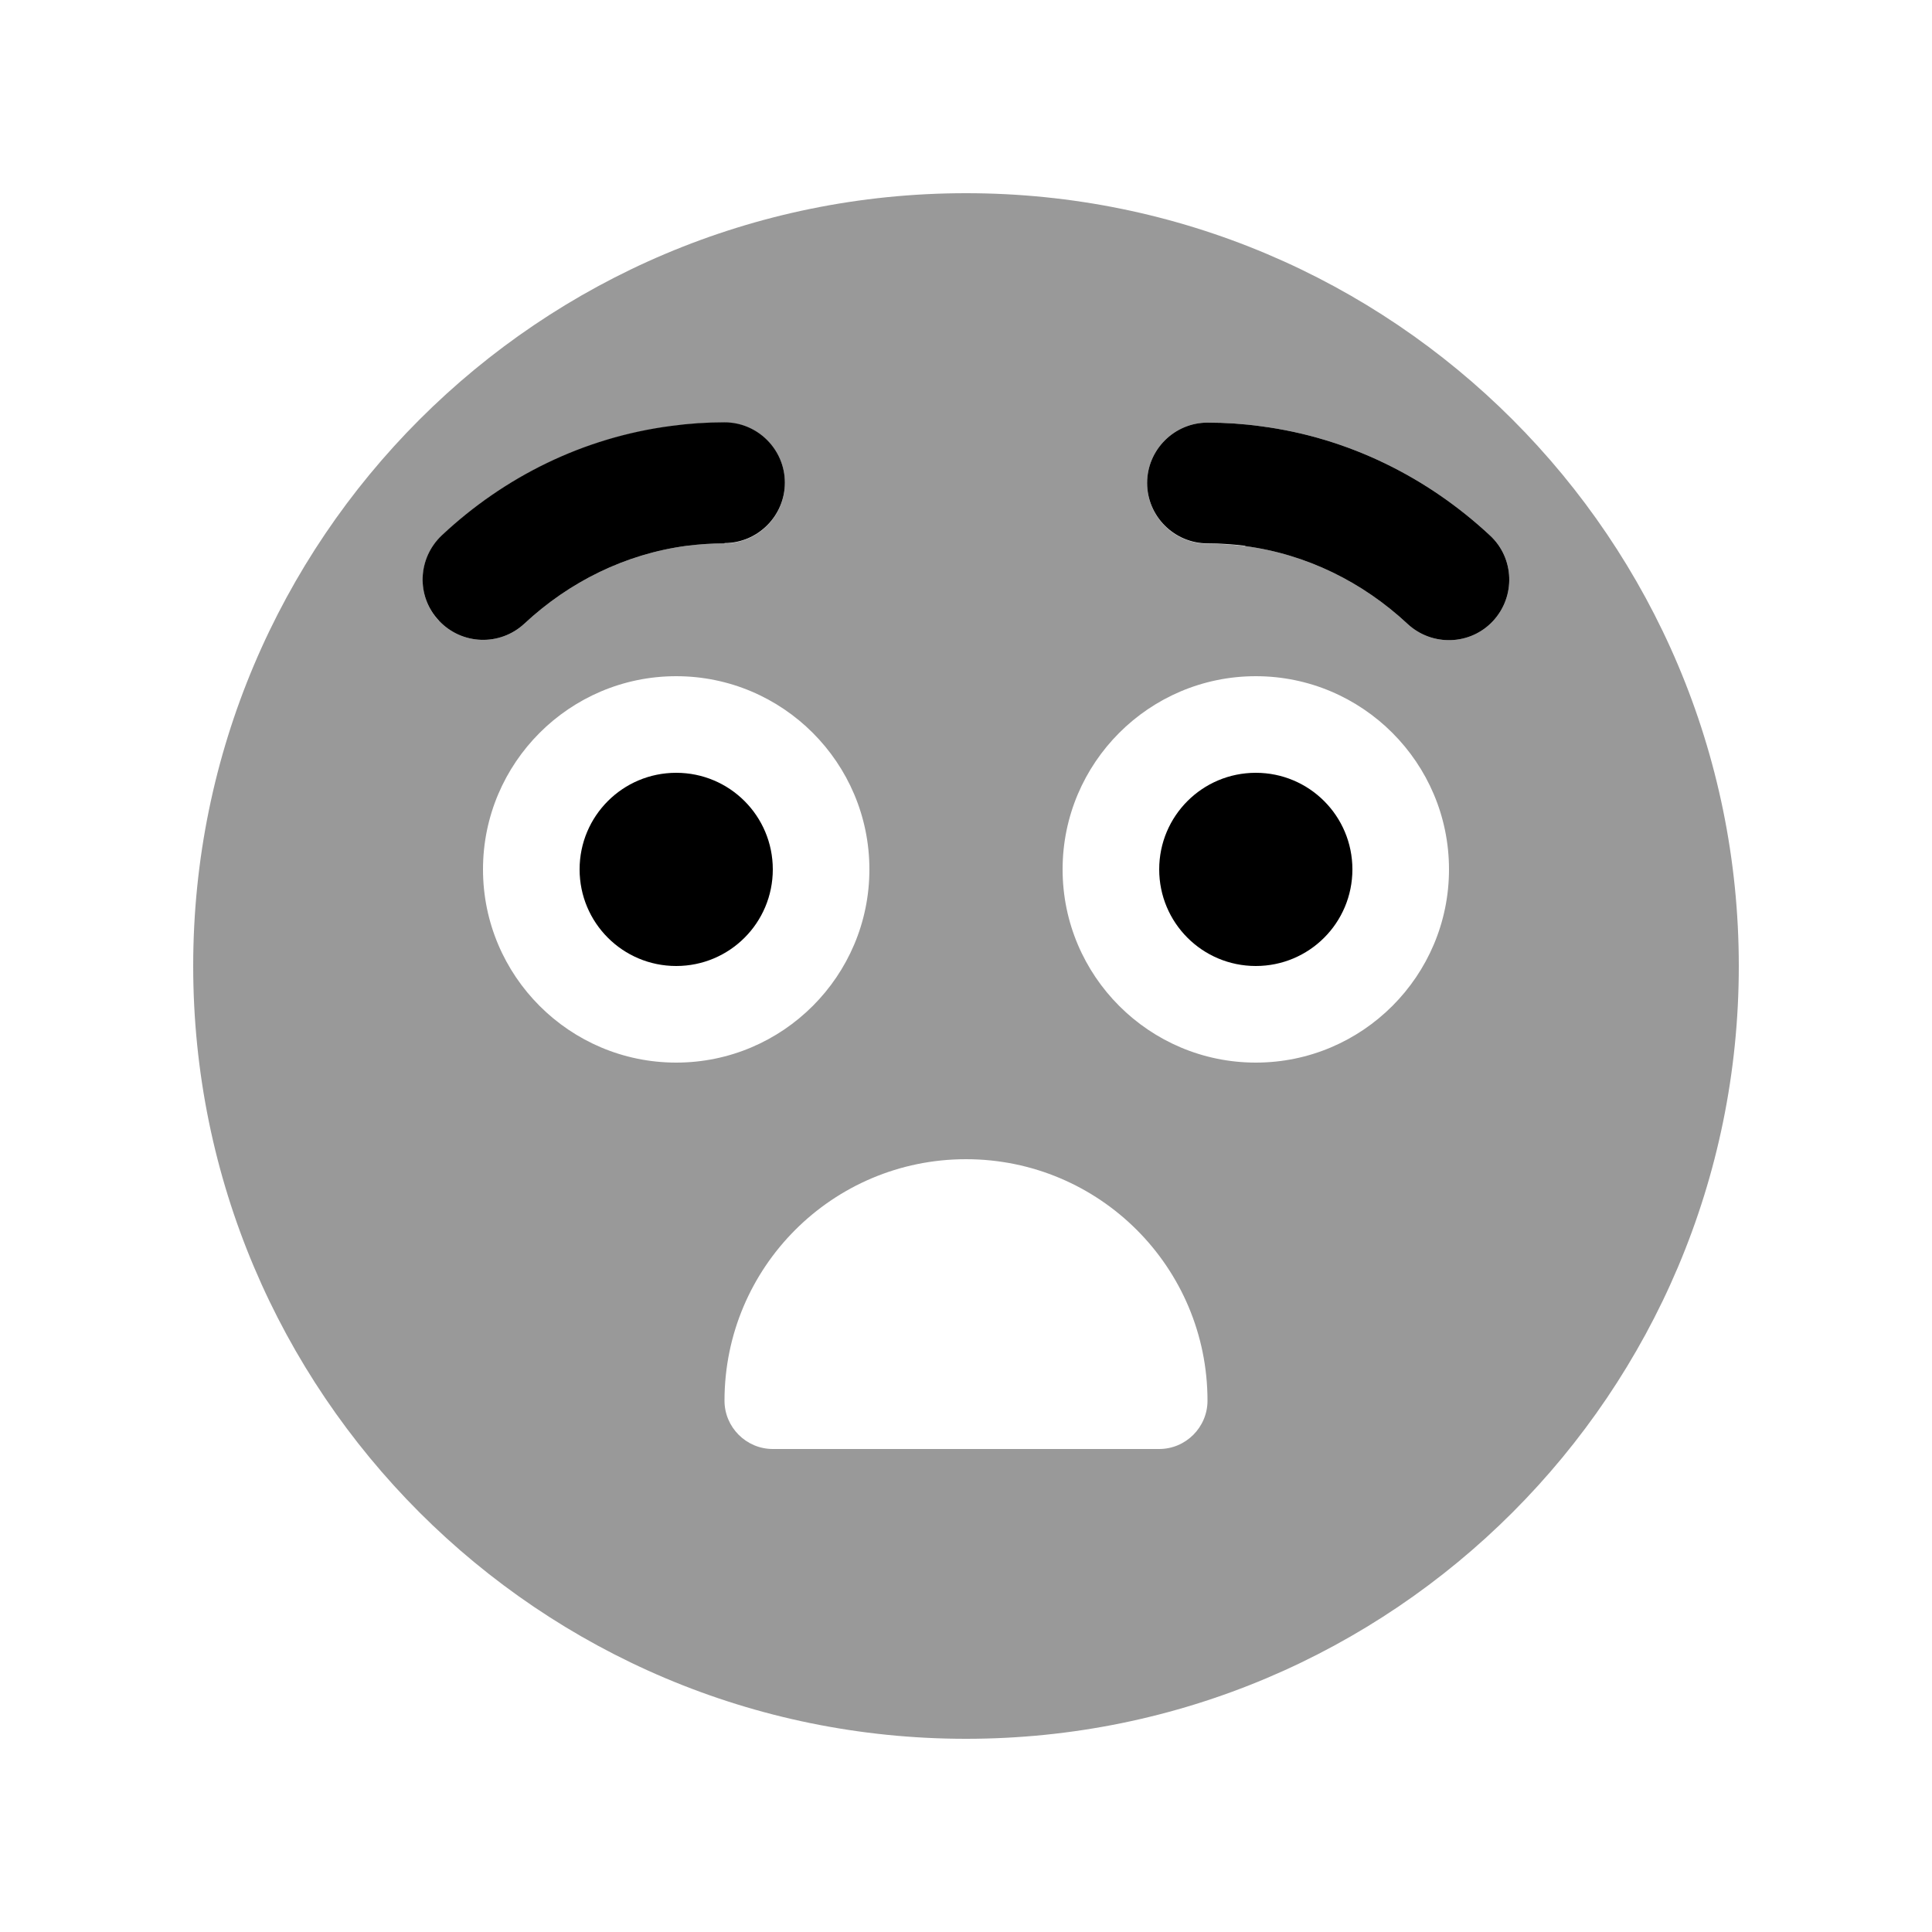 <svg xmlns="http://www.w3.org/2000/svg" viewBox="0 0 640 640"><!--! Font Awesome Pro 7.1.0 by @fontawesome - https://fontawesome.com License - https://fontawesome.com/license (Commercial License) Copyright 2025 Fonticons, Inc. --><path opacity=".4" fill="currentColor" d="M64 320C64 461.4 178.6 576 320 576C461.4 576 576 461.4 576 320C576 178.6 461.4 64 320 64C178.6 64 64 178.6 64 320zM145.4 205.7C137.9 197.6 138.3 185 146.4 177.4C167 158.1 193.2 145 222.3 141.2C228.1 140.4 234 140 240 140C251 140 260 149 260 160C260 171 251 180 240 180C235.8 180 231.6 180.3 227.5 180.8C207.2 183.5 188.6 192.7 173.7 206.6C165.6 214.1 153 213.7 145.4 205.6zM288 288C288 323.3 259.3 352 224 352C188.7 352 160 323.3 160 288C160 252.7 188.7 224 224 224C259.3 224 288 252.7 288 288zM240 464C240 419.8 275.8 384 320 384C364.2 384 400 419.8 400 464C400 472.8 392.8 480 384 480L256 480C247.2 480 240 472.8 240 464zM480 288C480 323.3 451.3 352 416 352C380.7 352 352 323.3 352 288C352 252.7 380.7 224 416 224C451.3 224 480 252.7 480 288zM380 160C380 149 389 140 400 140C406 140 411.9 140.4 417.7 141.2C446.8 145 473 158.2 493.6 177.4C501.7 184.9 502.1 197.6 494.6 205.7C487.1 213.8 474.4 214.2 466.3 206.7C451.4 192.8 432.8 183.6 412.5 180.9C408.4 180.4 404.2 180.1 400 180.1C389 180.1 380 171.1 380 160.1z"/><path fill="currentColor" d="M240 180C235.8 180 231.6 180.3 227.5 180.8C207.2 183.5 188.6 192.7 173.7 206.6C165.6 214.1 153 213.7 145.4 205.6C137.8 197.5 138.3 184.9 146.4 177.3C167 158 193.2 144.9 222.3 141.1C228.1 140.3 234 139.9 240 139.9C251 139.9 260 148.9 260 159.9C260 170.9 251 179.9 240 179.9zM224 256C241.7 256 256 270.3 256 288C256 305.7 241.7 320 224 320C206.3 320 192 305.7 192 288C192 270.3 206.3 256 224 256zM416 256C433.7 256 448 270.3 448 288C448 305.7 433.7 320 416 320C398.3 320 384 305.7 384 288C384 270.3 398.3 256 416 256zM412.5 180.8C408.4 180.3 404.2 180 400 180C389 180 380 171 380 160C380 149 389 140 400 140C406 140 411.9 140.4 417.7 141.2C446.8 145 473 158.2 493.6 177.4C501.7 184.9 502.1 197.6 494.6 205.7C487.1 213.8 474.4 214.2 466.3 206.7C451.4 192.8 432.8 183.6 412.5 180.9z"/></svg>